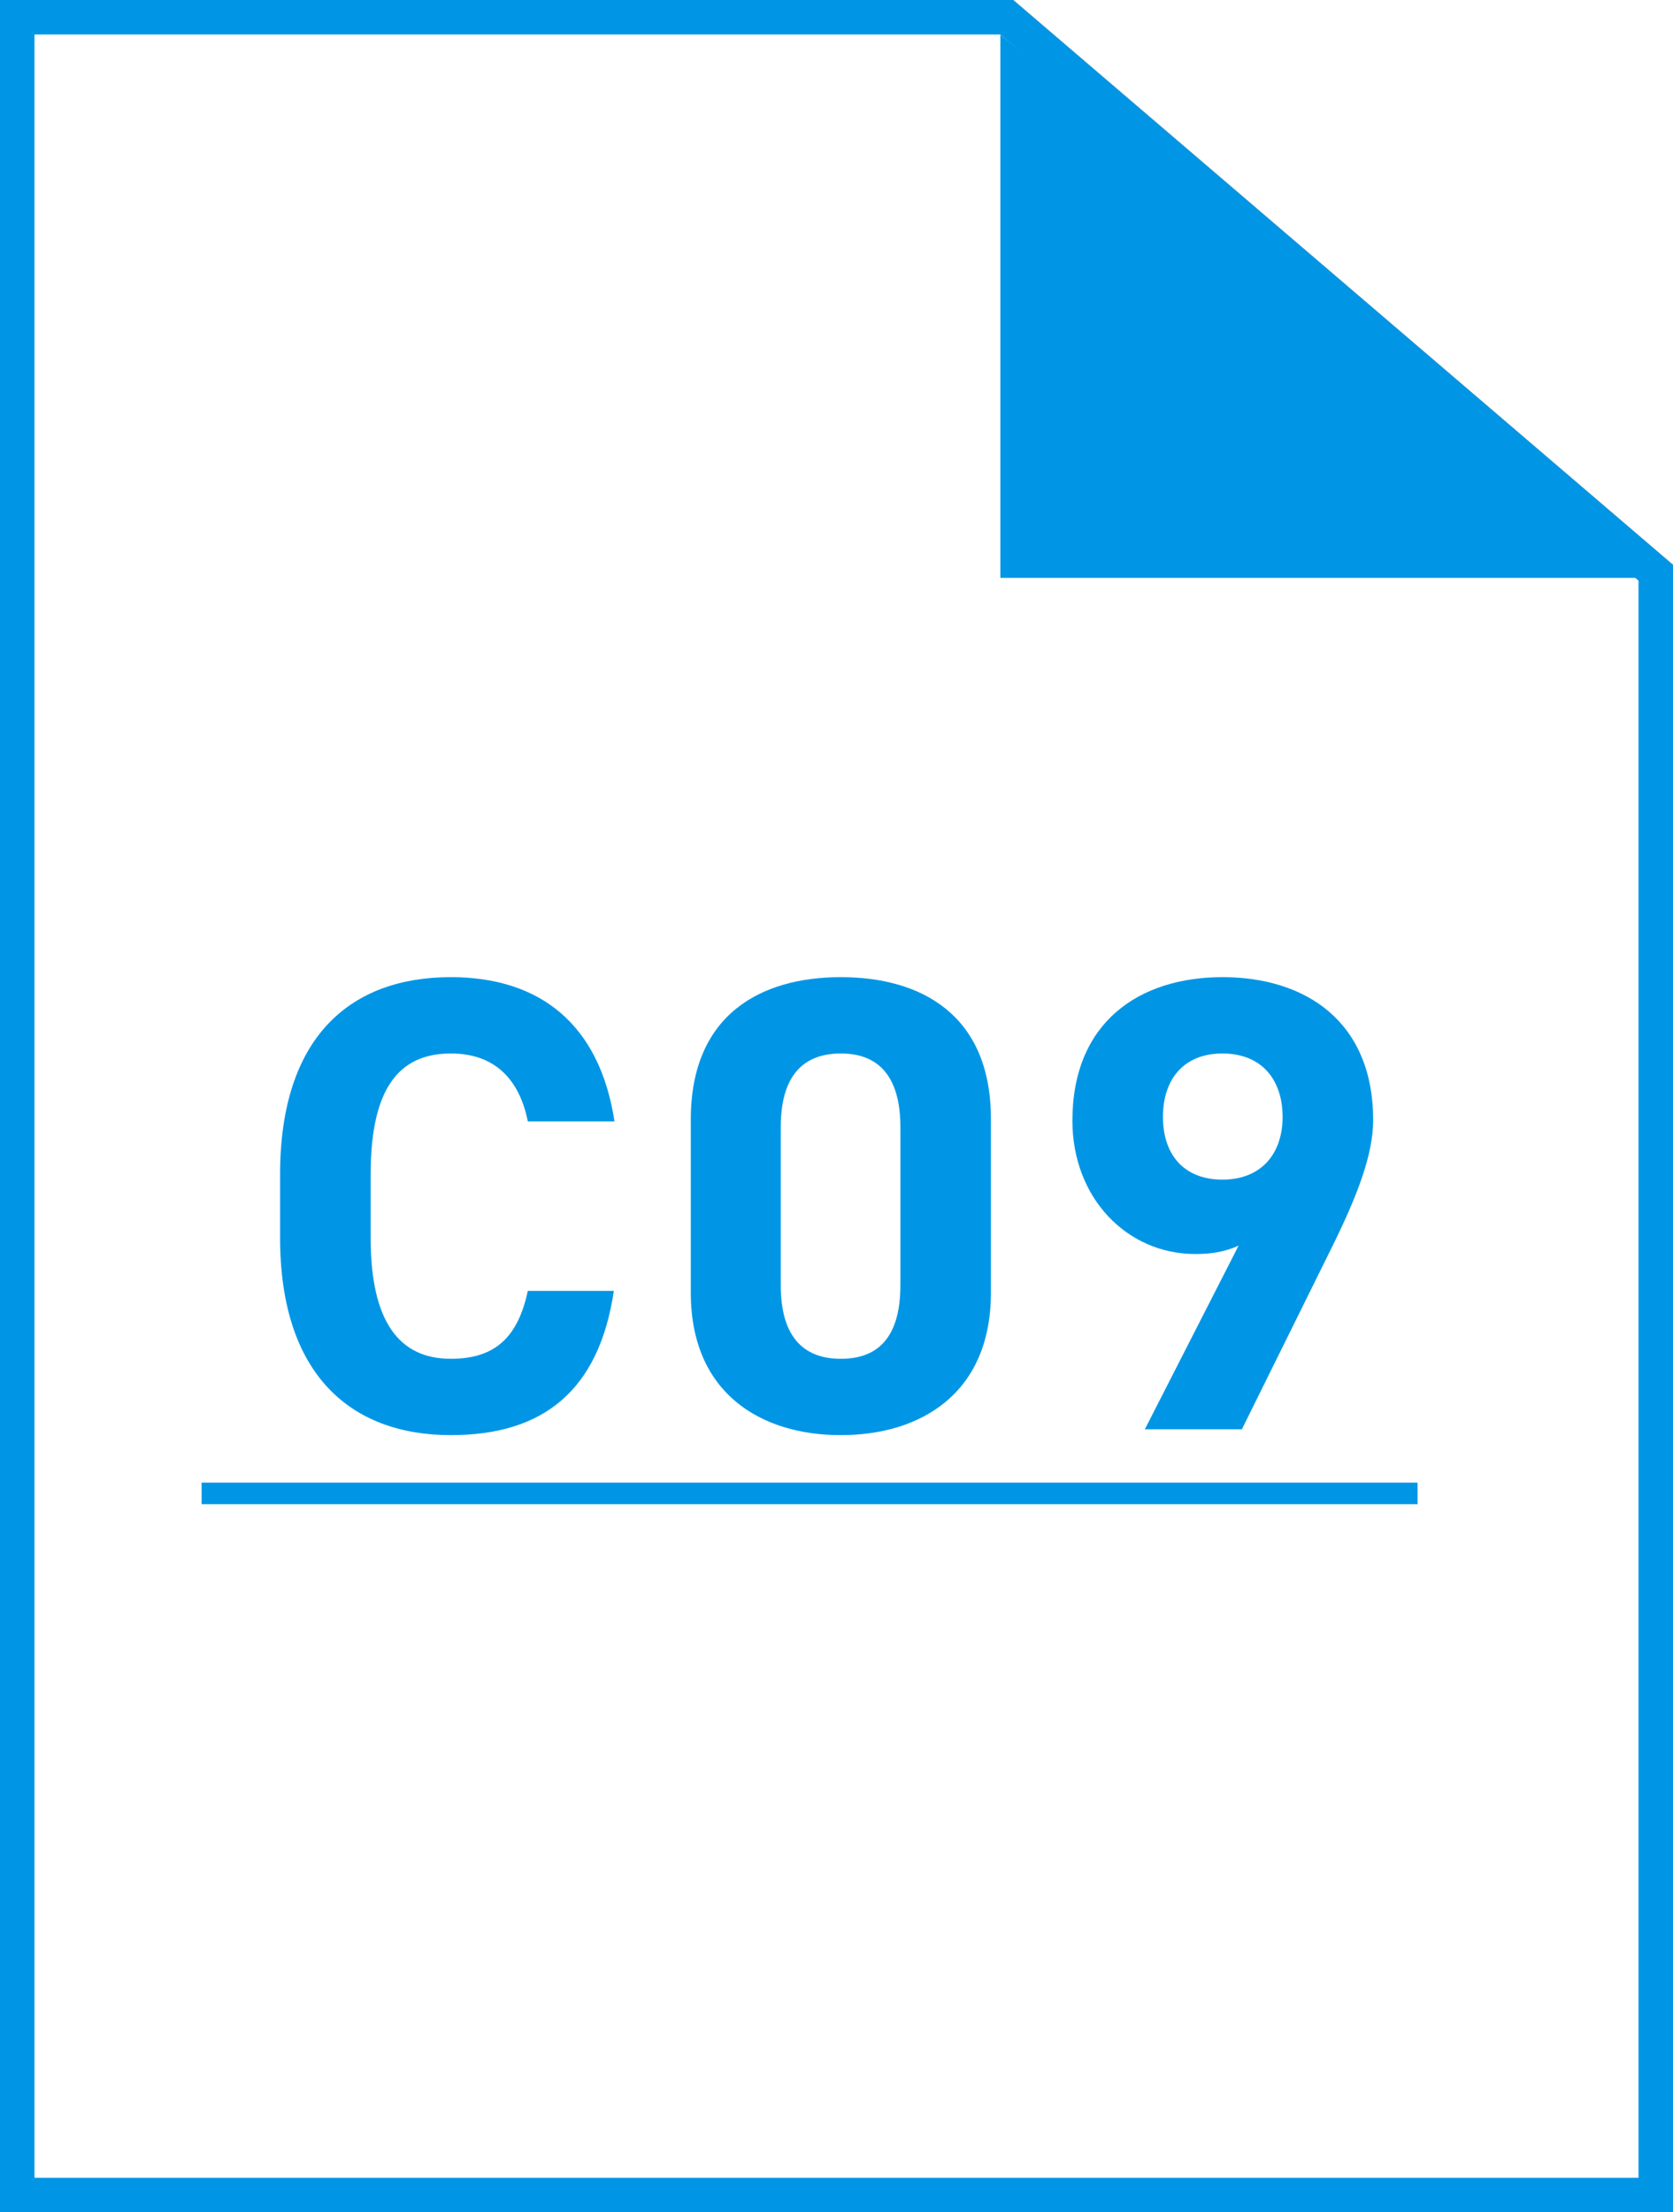 <?xml version="1.0" encoding="UTF-8"?>
<svg id="_レイヤー_2" data-name="レイヤー 2" xmlns="http://www.w3.org/2000/svg" viewBox="0 0 388 513">
  <rect x="0" y="0" width="388" height="513" fill="#333333" stroke="none"/>
  <defs>
    <style>
      .cls-1 {
        fill: #0096e5;
      }

      .cls-2 {
        fill: none;
        stroke: #0096e5;
        stroke-miterlimit: 10;
        stroke-width: 5px;
      }

      .cls-3 {
        fill: #fff;
      }
    </style>
  </defs>
  <g id="_技術資料アイコン" data-name="技術資料アイコン">
    <g id="_元" data-name="元">
      <g>
        <g>
          <polygon class="cls-3" points="4 509 4 4 233.52 4 384 132.8 384 509 4 509"/>
          <path class="cls-1" d="M232.04,8l147.96,126.64v370.36H8V8h224.04M235,0H0v513h388V130.96L235,0h0Z"/>
        </g>
        <polygon class="cls-3" points="235 0 388 130.96 388 0 235 0"/>
      </g>
      <g>
        <path class="cls-1" d="M122.41,260.04c-1.95-9.75-7.65-15.75-17.85-15.75-12.15,0-18.6,8.25-18.6,28.05v14.7c0,19.2,6.45,28.05,18.6,28.05,10.5,0,15.6-5.25,17.85-15.75h19.95c-3.45,23.25-16.5,33.45-37.8,33.45-23.25,0-39.6-14.1-39.6-45.75v-14.7c0-31.95,16.35-45.75,39.6-45.75,20.55,0,34.5,10.8,37.95,33.45h-20.1Z"/>
        <path class="cls-1" d="M229.81,299.79c0,23.25-16.2,33-34.8,33s-34.8-9.75-34.8-33v-40.2c0-24.3,16.2-33,34.8-33s34.8,8.7,34.8,32.85v40.35ZM195.02,244.29c-9.45,0-13.95,6-13.95,17.1v36.6c0,11.1,4.5,17.1,13.95,17.1s13.8-6,13.8-17.1v-36.6c0-11.1-4.5-17.1-13.8-17.1Z"/>
        <path class="cls-1" d="M287.26,288.84c-3.3,1.5-6.45,1.95-10.05,1.95-15.9,0-28.5-13.05-28.5-30.9,0-22.95,15.6-33.3,34.8-33.3s34.95,10.2,34.95,33.15c0,8.1-3.75,17.7-9.6,29.55l-20.85,42.15h-22.5l21.75-42.6ZM283.51,244.29c-9,0-13.8,6-13.8,14.7s4.8,14.55,13.8,14.55,13.95-6,13.95-14.55-4.8-14.7-13.95-14.7Z"/>
      </g>
      <polyline class="cls-1" points="385 134 232 134 232 8"/>
      <line class="cls-2" x1="46.76" y1="346.31" x2="328.76" y2="346.31"/>
    </g>
  </g>
</svg>